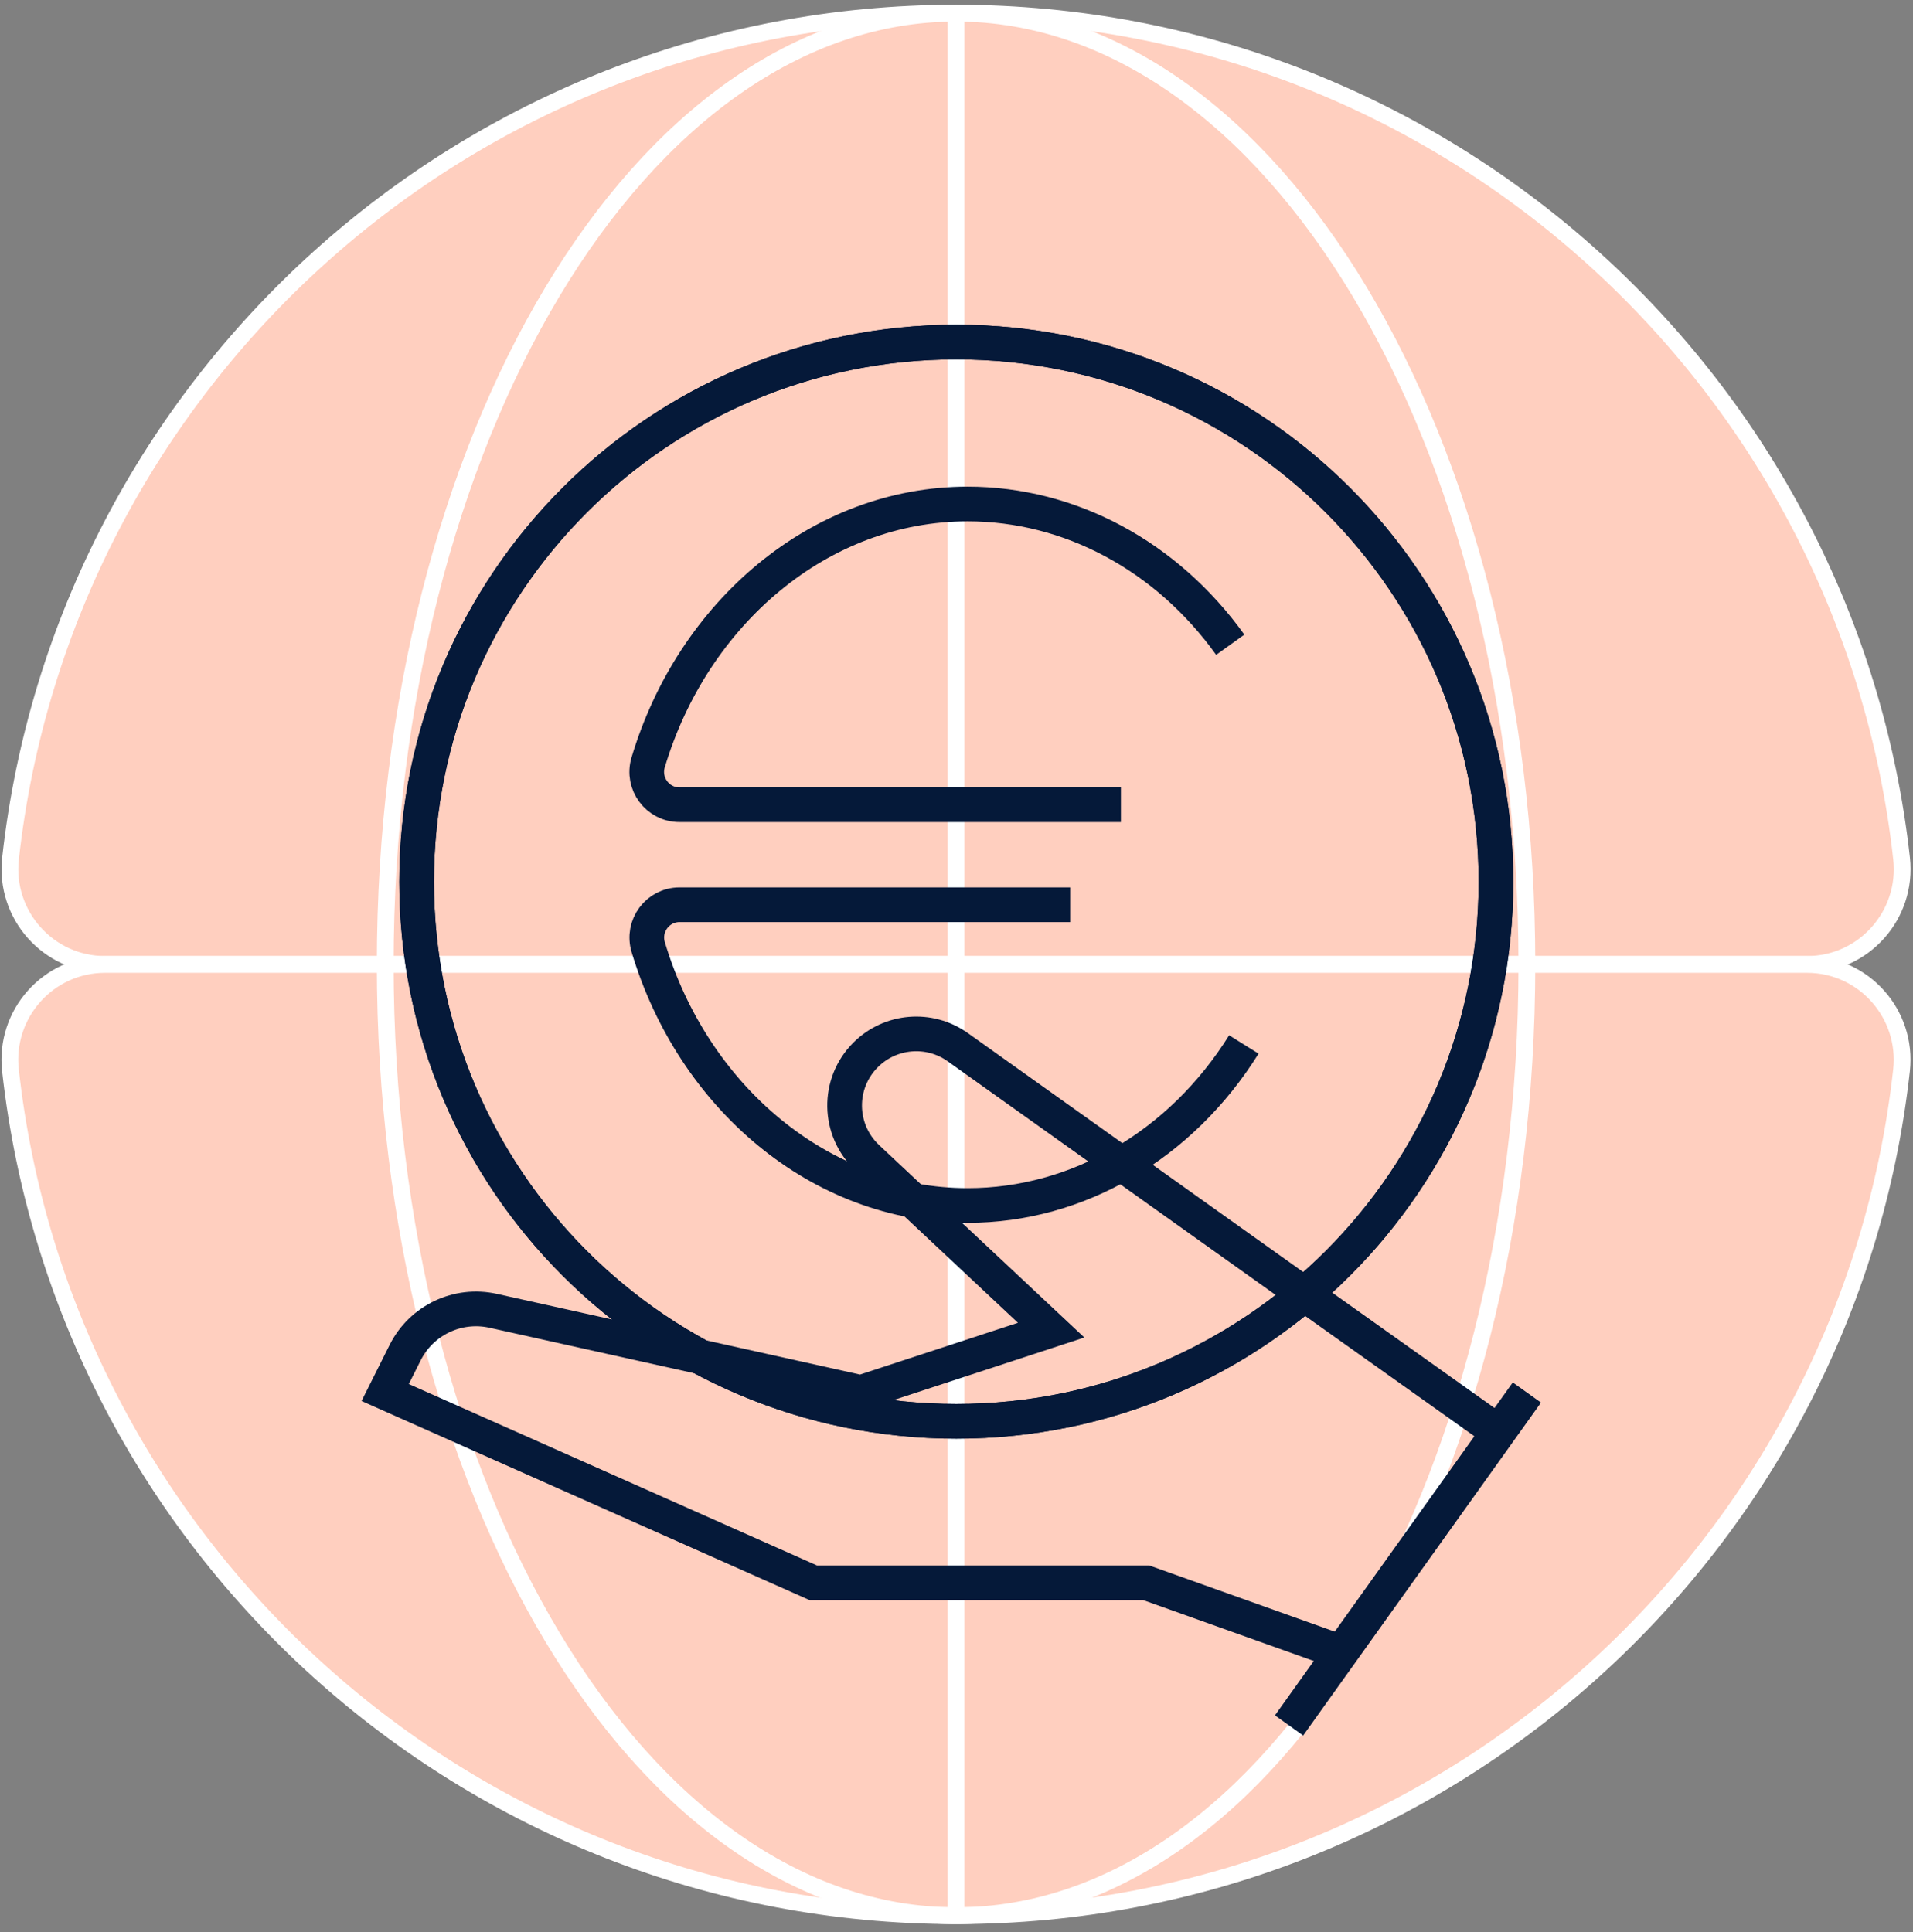 <svg width="200" height="202" viewBox="0 0 200 202" fill="none" xmlns="http://www.w3.org/2000/svg">
<rect x="0" y="0" width="200" height="202" fill="#808080" stroke="none"/>
<g clip-path="url(#clip0_39_8311)">
<path d="M10.988 100.836C5.047 100.836 0.444 95.661 1.099 89.76C6.608 40.041 48.766 1.374 99.953 1.374C151.14 1.374 193.292 40.041 198.807 89.76C199.462 95.667 194.86 100.836 188.918 100.836H10.988Z" fill="#FFCFBF" stroke="white" stroke-width="1.754" stroke-miterlimit="10"/>
<path d="M188.912 100.836C194.854 100.836 199.456 106.012 198.801 111.912C193.292 161.632 151.134 200.298 99.947 200.298C48.76 200.298 6.608 161.632 1.093 111.912C0.438 106.006 5.041 100.836 10.982 100.836H188.906H188.912Z" fill="#FFCFBF" stroke="white" stroke-width="1.754" stroke-miterlimit="10"/>
<path d="M99.954 200.299C132.913 200.299 159.632 155.768 159.632 100.836C159.632 45.905 132.913 1.375 99.954 1.375C66.994 1.375 40.275 45.905 40.275 100.836C40.275 155.768 66.994 200.299 99.954 200.299Z" stroke="white" stroke-width="1.754" stroke-miterlimit="10"/>
<path d="M99.953 1.374V200.298" stroke="white" stroke-width="1.754" stroke-miterlimit="10"/>
<path d="M128.62 67.409C121.948 58.11 111.837 52.695 101.17 52.695C85.702 52.695 72.427 64.093 67.761 79.724C67.106 81.923 68.743 84.139 71.041 84.139H117.188" stroke="#051939" stroke-width="3.626" stroke-miterlimit="10"/>
<path d="M130.041 109.204C123.468 119.742 112.667 126.04 101.176 126.04C85.708 126.04 72.433 114.643 67.767 99.011C67.112 96.812 68.749 94.596 71.047 94.596H111.884" stroke="#051939" stroke-width="3.626" stroke-miterlimit="10"/>
<path d="M99.978 148.607C131.138 148.607 156.399 123.347 156.399 92.186C156.399 61.026 131.138 35.765 99.978 35.765C68.817 35.765 43.557 61.026 43.557 92.186C43.557 123.347 68.817 148.607 99.978 148.607Z" stroke="#051939" stroke-width="3.626" stroke-miterlimit="10"/>
<path d="M99.978 148.607C131.138 148.607 156.399 123.347 156.399 92.186C156.399 61.026 131.138 35.765 99.978 35.765C68.817 35.765 43.557 61.026 43.557 92.186C43.557 123.347 68.817 148.607 99.978 148.607Z" stroke="#051939" stroke-width="3.626" stroke-miterlimit="10"/>
<path d="M159.633 145.596L134.768 180.403" stroke="#051939" stroke-width="3.626" stroke-miterlimit="10"/>
<path d="M139.737 172.59L119.843 165.49H85.03L40.27 145.596L42.351 141.438C44.053 138.034 47.849 136.227 51.562 137.052L90.001 145.596L109.895 139.075L90.667 121.046C87.585 118.151 87.503 113.28 90.498 110.292C93.082 107.707 97.158 107.368 100.135 109.49L134.679 134.105L156.673 149.742" stroke="#051939" stroke-width="3.626" stroke-miterlimit="10"/>
</g>
<defs>
<clipPath id="clip0_39_8311">
<rect width="200" height="201.754" fill="white"/>
</clipPath>
</defs>
</svg>
